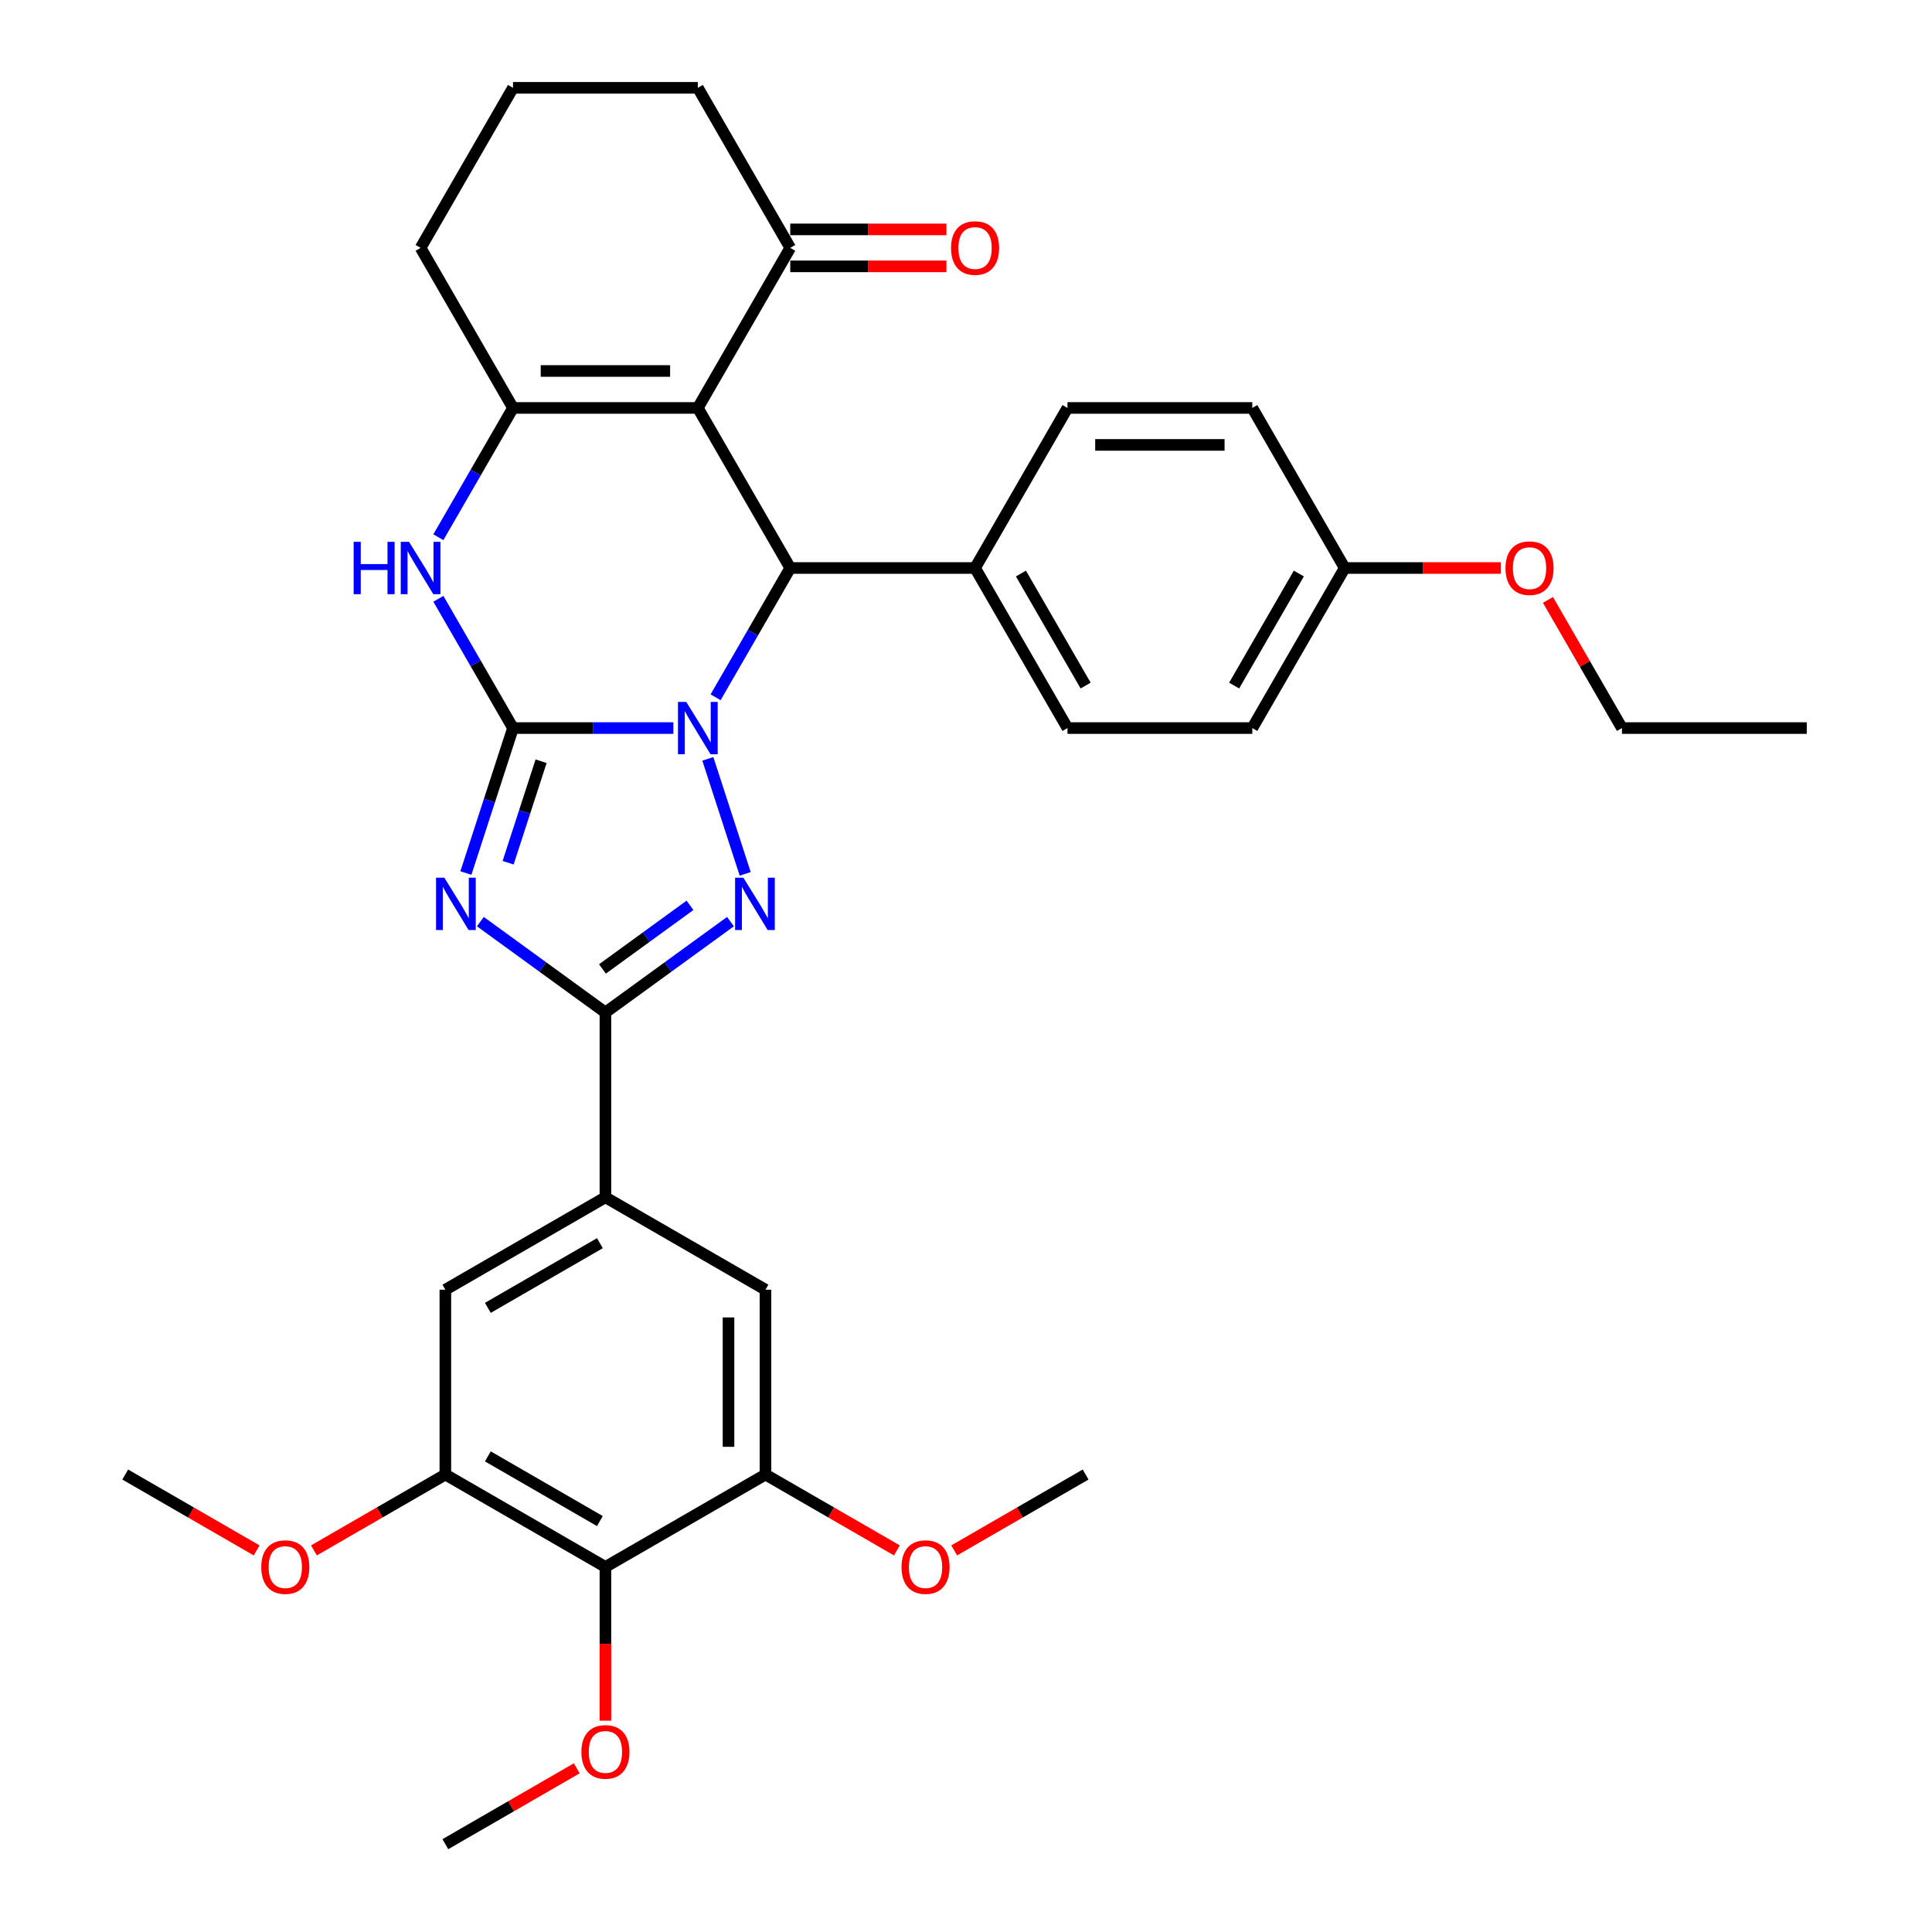 <?xml version='1.0' encoding='iso-8859-1'?>
<svg version='1.1' baseProfile='full'
              xmlns='http://www.w3.org/2000/svg'
                      xmlns:rdkit='http://www.rdkit.org/xml'
                      xmlns:xlink='http://www.w3.org/1999/xlink'
                  xml:space='preserve'
width='1000px' height='1000px' viewBox='0 0 1000 1000'>
<!-- END OF HEADER -->
<rect style='opacity:1.0;fill:#FFFFFF;stroke:none' width='1000' height='1000' x='0' y='0'> </rect>
<path class='bond-0' d='M 348.529,376.845 L 307.03,376.845' style='fill:none;fill-rule:evenodd;stroke:#0000FF;stroke-width:6px;stroke-linecap:butt;stroke-linejoin:miter;stroke-opacity:1' />
<path class='bond-0' d='M 307.03,376.845 L 265.531,376.845' style='fill:none;fill-rule:evenodd;stroke:#000000;stroke-width:6px;stroke-linecap:butt;stroke-linejoin:miter;stroke-opacity:1' />
<path class='bond-2' d='M 366.373,392.782 L 385.714,452.308' style='fill:none;fill-rule:evenodd;stroke:#0000FF;stroke-width:6px;stroke-linecap:butt;stroke-linejoin:miter;stroke-opacity:1' />
<path class='bond-5' d='M 370.397,360.907 L 389.712,327.452' style='fill:none;fill-rule:evenodd;stroke:#0000FF;stroke-width:6px;stroke-linecap:butt;stroke-linejoin:miter;stroke-opacity:1' />
<path class='bond-5' d='M 389.712,327.452 L 409.027,293.997' style='fill:none;fill-rule:evenodd;stroke:#000000;stroke-width:6px;stroke-linecap:butt;stroke-linejoin:miter;stroke-opacity:1' />
<path class='bond-1' d='M 265.531,376.845 L 253.339,414.367' style='fill:none;fill-rule:evenodd;stroke:#000000;stroke-width:6px;stroke-linecap:butt;stroke-linejoin:miter;stroke-opacity:1' />
<path class='bond-1' d='M 253.339,414.367 L 241.147,451.889' style='fill:none;fill-rule:evenodd;stroke:#0000FF;stroke-width:6px;stroke-linecap:butt;stroke-linejoin:miter;stroke-opacity:1' />
<path class='bond-1' d='M 280.07,394.014 L 271.536,420.279' style='fill:none;fill-rule:evenodd;stroke:#000000;stroke-width:6px;stroke-linecap:butt;stroke-linejoin:miter;stroke-opacity:1' />
<path class='bond-1' d='M 271.536,420.279 L 263.001,446.545' style='fill:none;fill-rule:evenodd;stroke:#0000FF;stroke-width:6px;stroke-linecap:butt;stroke-linejoin:miter;stroke-opacity:1' />
<path class='bond-7' d='M 265.531,376.845 L 246.216,343.39' style='fill:none;fill-rule:evenodd;stroke:#000000;stroke-width:6px;stroke-linecap:butt;stroke-linejoin:miter;stroke-opacity:1' />
<path class='bond-7' d='M 246.216,343.39 L 226.9,309.935' style='fill:none;fill-rule:evenodd;stroke:#0000FF;stroke-width:6px;stroke-linecap:butt;stroke-linejoin:miter;stroke-opacity:1' />
<path class='bond-34' d='M 248.635,477.029 L 280.999,500.543' style='fill:none;fill-rule:evenodd;stroke:#0000FF;stroke-width:6px;stroke-linecap:butt;stroke-linejoin:miter;stroke-opacity:1' />
<path class='bond-34' d='M 280.999,500.543 L 313.363,524.057' style='fill:none;fill-rule:evenodd;stroke:#000000;stroke-width:6px;stroke-linecap:butt;stroke-linejoin:miter;stroke-opacity:1' />
<path class='bond-4' d='M 378.091,477.029 L 345.727,500.543' style='fill:none;fill-rule:evenodd;stroke:#0000FF;stroke-width:6px;stroke-linecap:butt;stroke-linejoin:miter;stroke-opacity:1' />
<path class='bond-4' d='M 345.727,500.543 L 313.363,524.057' style='fill:none;fill-rule:evenodd;stroke:#000000;stroke-width:6px;stroke-linecap:butt;stroke-linejoin:miter;stroke-opacity:1' />
<path class='bond-4' d='M 357.136,468.605 L 334.481,485.064' style='fill:none;fill-rule:evenodd;stroke:#0000FF;stroke-width:6px;stroke-linecap:butt;stroke-linejoin:miter;stroke-opacity:1' />
<path class='bond-4' d='M 334.481,485.064 L 311.826,501.524' style='fill:none;fill-rule:evenodd;stroke:#000000;stroke-width:6px;stroke-linecap:butt;stroke-linejoin:miter;stroke-opacity:1' />
<path class='bond-3' d='M 361.195,211.15 L 409.027,293.997' style='fill:none;fill-rule:evenodd;stroke:#000000;stroke-width:6px;stroke-linecap:butt;stroke-linejoin:miter;stroke-opacity:1' />
<path class='bond-6' d='M 361.195,211.15 L 265.531,211.15' style='fill:none;fill-rule:evenodd;stroke:#000000;stroke-width:6px;stroke-linecap:butt;stroke-linejoin:miter;stroke-opacity:1' />
<path class='bond-6' d='M 346.845,192.017 L 279.88,192.017' style='fill:none;fill-rule:evenodd;stroke:#000000;stroke-width:6px;stroke-linecap:butt;stroke-linejoin:miter;stroke-opacity:1' />
<path class='bond-12' d='M 361.195,211.15 L 409.027,128.302' style='fill:none;fill-rule:evenodd;stroke:#000000;stroke-width:6px;stroke-linecap:butt;stroke-linejoin:miter;stroke-opacity:1' />
<path class='bond-8' d='M 313.363,524.057 L 313.363,619.721' style='fill:none;fill-rule:evenodd;stroke:#000000;stroke-width:6px;stroke-linecap:butt;stroke-linejoin:miter;stroke-opacity:1' />
<path class='bond-15' d='M 409.027,293.997 L 504.691,293.997' style='fill:none;fill-rule:evenodd;stroke:#000000;stroke-width:6px;stroke-linecap:butt;stroke-linejoin:miter;stroke-opacity:1' />
<path class='bond-19' d='M 265.531,211.15 L 217.699,128.302' style='fill:none;fill-rule:evenodd;stroke:#000000;stroke-width:6px;stroke-linecap:butt;stroke-linejoin:miter;stroke-opacity:1' />
<path class='bond-35' d='M 265.531,211.15 L 246.216,244.605' style='fill:none;fill-rule:evenodd;stroke:#000000;stroke-width:6px;stroke-linecap:butt;stroke-linejoin:miter;stroke-opacity:1' />
<path class='bond-35' d='M 246.216,244.605 L 226.9,278.06' style='fill:none;fill-rule:evenodd;stroke:#0000FF;stroke-width:6px;stroke-linecap:butt;stroke-linejoin:miter;stroke-opacity:1' />
<path class='bond-13' d='M 313.363,619.721 L 396.21,667.553' style='fill:none;fill-rule:evenodd;stroke:#000000;stroke-width:6px;stroke-linecap:butt;stroke-linejoin:miter;stroke-opacity:1' />
<path class='bond-14' d='M 313.363,619.721 L 230.515,667.553' style='fill:none;fill-rule:evenodd;stroke:#000000;stroke-width:6px;stroke-linecap:butt;stroke-linejoin:miter;stroke-opacity:1' />
<path class='bond-14' d='M 310.502,643.465 L 252.509,676.948' style='fill:none;fill-rule:evenodd;stroke:#000000;stroke-width:6px;stroke-linecap:butt;stroke-linejoin:miter;stroke-opacity:1' />
<path class='bond-9' d='M 313.363,811.049 L 230.515,763.217' style='fill:none;fill-rule:evenodd;stroke:#000000;stroke-width:6px;stroke-linecap:butt;stroke-linejoin:miter;stroke-opacity:1' />
<path class='bond-9' d='M 310.502,787.305 L 252.509,753.822' style='fill:none;fill-rule:evenodd;stroke:#000000;stroke-width:6px;stroke-linecap:butt;stroke-linejoin:miter;stroke-opacity:1' />
<path class='bond-20' d='M 313.363,811.049 L 313.363,850.836' style='fill:none;fill-rule:evenodd;stroke:#000000;stroke-width:6px;stroke-linecap:butt;stroke-linejoin:miter;stroke-opacity:1' />
<path class='bond-20' d='M 313.363,850.836 L 313.363,890.623' style='fill:none;fill-rule:evenodd;stroke:#FF0000;stroke-width:6px;stroke-linecap:butt;stroke-linejoin:miter;stroke-opacity:1' />
<path class='bond-38' d='M 313.363,811.049 L 396.21,763.217' style='fill:none;fill-rule:evenodd;stroke:#000000;stroke-width:6px;stroke-linecap:butt;stroke-linejoin:miter;stroke-opacity:1' />
<path class='bond-10' d='M 230.515,763.217 L 230.515,667.553' style='fill:none;fill-rule:evenodd;stroke:#000000;stroke-width:6px;stroke-linecap:butt;stroke-linejoin:miter;stroke-opacity:1' />
<path class='bond-22' d='M 230.515,763.217 L 196.506,782.853' style='fill:none;fill-rule:evenodd;stroke:#000000;stroke-width:6px;stroke-linecap:butt;stroke-linejoin:miter;stroke-opacity:1' />
<path class='bond-22' d='M 196.506,782.853 L 162.496,802.488' style='fill:none;fill-rule:evenodd;stroke:#FF0000;stroke-width:6px;stroke-linecap:butt;stroke-linejoin:miter;stroke-opacity:1' />
<path class='bond-11' d='M 396.21,763.217 L 396.21,667.553' style='fill:none;fill-rule:evenodd;stroke:#000000;stroke-width:6px;stroke-linecap:butt;stroke-linejoin:miter;stroke-opacity:1' />
<path class='bond-11' d='M 377.078,748.868 L 377.078,681.903' style='fill:none;fill-rule:evenodd;stroke:#000000;stroke-width:6px;stroke-linecap:butt;stroke-linejoin:miter;stroke-opacity:1' />
<path class='bond-21' d='M 396.21,763.217 L 430.22,782.853' style='fill:none;fill-rule:evenodd;stroke:#000000;stroke-width:6px;stroke-linecap:butt;stroke-linejoin:miter;stroke-opacity:1' />
<path class='bond-21' d='M 430.22,782.853 L 464.23,802.488' style='fill:none;fill-rule:evenodd;stroke:#FF0000;stroke-width:6px;stroke-linecap:butt;stroke-linejoin:miter;stroke-opacity:1' />
<path class='bond-16' d='M 409.027,137.869 L 449.445,137.869' style='fill:none;fill-rule:evenodd;stroke:#000000;stroke-width:6px;stroke-linecap:butt;stroke-linejoin:miter;stroke-opacity:1' />
<path class='bond-16' d='M 449.445,137.869 L 489.863,137.869' style='fill:none;fill-rule:evenodd;stroke:#FF0000;stroke-width:6px;stroke-linecap:butt;stroke-linejoin:miter;stroke-opacity:1' />
<path class='bond-16' d='M 409.027,118.736 L 449.445,118.736' style='fill:none;fill-rule:evenodd;stroke:#000000;stroke-width:6px;stroke-linecap:butt;stroke-linejoin:miter;stroke-opacity:1' />
<path class='bond-16' d='M 449.445,118.736 L 489.863,118.736' style='fill:none;fill-rule:evenodd;stroke:#FF0000;stroke-width:6px;stroke-linecap:butt;stroke-linejoin:miter;stroke-opacity:1' />
<path class='bond-27' d='M 409.027,128.302 L 361.195,45.455' style='fill:none;fill-rule:evenodd;stroke:#000000;stroke-width:6px;stroke-linecap:butt;stroke-linejoin:miter;stroke-opacity:1' />
<path class='bond-17' d='M 504.691,293.997 L 552.523,376.845' style='fill:none;fill-rule:evenodd;stroke:#000000;stroke-width:6px;stroke-linecap:butt;stroke-linejoin:miter;stroke-opacity:1' />
<path class='bond-17' d='M 528.436,296.858 L 561.918,354.851' style='fill:none;fill-rule:evenodd;stroke:#000000;stroke-width:6px;stroke-linecap:butt;stroke-linejoin:miter;stroke-opacity:1' />
<path class='bond-18' d='M 504.691,293.997 L 552.523,211.15' style='fill:none;fill-rule:evenodd;stroke:#000000;stroke-width:6px;stroke-linecap:butt;stroke-linejoin:miter;stroke-opacity:1' />
<path class='bond-25' d='M 552.523,376.845 L 648.187,376.845' style='fill:none;fill-rule:evenodd;stroke:#000000;stroke-width:6px;stroke-linecap:butt;stroke-linejoin:miter;stroke-opacity:1' />
<path class='bond-24' d='M 552.523,211.15 L 648.187,211.15' style='fill:none;fill-rule:evenodd;stroke:#000000;stroke-width:6px;stroke-linecap:butt;stroke-linejoin:miter;stroke-opacity:1' />
<path class='bond-24' d='M 566.873,230.283 L 633.838,230.283' style='fill:none;fill-rule:evenodd;stroke:#000000;stroke-width:6px;stroke-linecap:butt;stroke-linejoin:miter;stroke-opacity:1' />
<path class='bond-37' d='M 217.699,128.302 L 265.531,45.455' style='fill:none;fill-rule:evenodd;stroke:#000000;stroke-width:6px;stroke-linecap:butt;stroke-linejoin:miter;stroke-opacity:1' />
<path class='bond-30' d='M 298.535,915.274 L 264.525,934.91' style='fill:none;fill-rule:evenodd;stroke:#FF0000;stroke-width:6px;stroke-linecap:butt;stroke-linejoin:miter;stroke-opacity:1' />
<path class='bond-30' d='M 264.525,934.91 L 230.515,954.545' style='fill:none;fill-rule:evenodd;stroke:#000000;stroke-width:6px;stroke-linecap:butt;stroke-linejoin:miter;stroke-opacity:1' />
<path class='bond-32' d='M 493.886,802.488 L 527.896,782.853' style='fill:none;fill-rule:evenodd;stroke:#FF0000;stroke-width:6px;stroke-linecap:butt;stroke-linejoin:miter;stroke-opacity:1' />
<path class='bond-32' d='M 527.896,782.853 L 561.906,763.217' style='fill:none;fill-rule:evenodd;stroke:#000000;stroke-width:6px;stroke-linecap:butt;stroke-linejoin:miter;stroke-opacity:1' />
<path class='bond-31' d='M 132.84,802.488 L 98.83,782.853' style='fill:none;fill-rule:evenodd;stroke:#FF0000;stroke-width:6px;stroke-linecap:butt;stroke-linejoin:miter;stroke-opacity:1' />
<path class='bond-31' d='M 98.83,782.853 L 64.82,763.217' style='fill:none;fill-rule:evenodd;stroke:#000000;stroke-width:6px;stroke-linecap:butt;stroke-linejoin:miter;stroke-opacity:1' />
<path class='bond-23' d='M 696.019,293.997 L 648.187,211.15' style='fill:none;fill-rule:evenodd;stroke:#000000;stroke-width:6px;stroke-linecap:butt;stroke-linejoin:miter;stroke-opacity:1' />
<path class='bond-26' d='M 696.019,293.997 L 736.438,293.997' style='fill:none;fill-rule:evenodd;stroke:#000000;stroke-width:6px;stroke-linecap:butt;stroke-linejoin:miter;stroke-opacity:1' />
<path class='bond-26' d='M 736.438,293.997 L 776.856,293.997' style='fill:none;fill-rule:evenodd;stroke:#FF0000;stroke-width:6px;stroke-linecap:butt;stroke-linejoin:miter;stroke-opacity:1' />
<path class='bond-36' d='M 696.019,293.997 L 648.187,376.845' style='fill:none;fill-rule:evenodd;stroke:#000000;stroke-width:6px;stroke-linecap:butt;stroke-linejoin:miter;stroke-opacity:1' />
<path class='bond-36' d='M 672.275,296.858 L 638.793,354.851' style='fill:none;fill-rule:evenodd;stroke:#000000;stroke-width:6px;stroke-linecap:butt;stroke-linejoin:miter;stroke-opacity:1' />
<path class='bond-29' d='M 801.217,310.509 L 820.366,343.677' style='fill:none;fill-rule:evenodd;stroke:#FF0000;stroke-width:6px;stroke-linecap:butt;stroke-linejoin:miter;stroke-opacity:1' />
<path class='bond-29' d='M 820.366,343.677 L 839.516,376.845' style='fill:none;fill-rule:evenodd;stroke:#000000;stroke-width:6px;stroke-linecap:butt;stroke-linejoin:miter;stroke-opacity:1' />
<path class='bond-28' d='M 361.195,45.455 L 265.531,45.455' style='fill:none;fill-rule:evenodd;stroke:#000000;stroke-width:6px;stroke-linecap:butt;stroke-linejoin:miter;stroke-opacity:1' />
<path class='bond-33' d='M 839.516,376.845 L 935.18,376.845' style='fill:none;fill-rule:evenodd;stroke:#000000;stroke-width:6px;stroke-linecap:butt;stroke-linejoin:miter;stroke-opacity:1' />
<path  class='atom-0' d='M 355.206 363.299
L 364.084 377.648
Q 364.964 379.064, 366.38 381.628
Q 367.796 384.192, 367.872 384.345
L 367.872 363.299
L 371.469 363.299
L 371.469 390.391
L 367.758 390.391
L 358.229 374.702
Q 357.12 372.865, 355.933 370.761
Q 354.785 368.656, 354.441 368.005
L 354.441 390.391
L 350.921 390.391
L 350.921 363.299
L 355.206 363.299
' fill='#0000FF'/>
<path  class='atom-2' d='M 229.98 454.281
L 238.858 468.63
Q 239.738 470.046, 241.154 472.61
Q 242.57 475.174, 242.646 475.327
L 242.646 454.281
L 246.243 454.281
L 246.243 481.373
L 242.532 481.373
L 233.003 465.684
Q 231.894 463.847, 230.707 461.743
Q 229.559 459.638, 229.215 458.987
L 229.215 481.373
L 225.695 481.373
L 225.695 454.281
L 229.98 454.281
' fill='#0000FF'/>
<path  class='atom-3' d='M 384.768 454.281
L 393.646 468.63
Q 394.526 470.046, 395.942 472.61
Q 397.358 475.174, 397.434 475.327
L 397.434 454.281
L 401.031 454.281
L 401.031 481.373
L 397.319 481.373
L 387.791 465.684
Q 386.682 463.847, 385.495 461.743
Q 384.347 459.638, 384.003 458.987
L 384.003 481.373
L 380.482 481.373
L 380.482 454.281
L 384.768 454.281
' fill='#0000FF'/>
<path  class='atom-8' d='M 183.049 280.451
L 186.723 280.451
L 186.723 291.969
L 200.575 291.969
L 200.575 280.451
L 204.248 280.451
L 204.248 307.543
L 200.575 307.543
L 200.575 295.03
L 186.723 295.03
L 186.723 307.543
L 183.049 307.543
L 183.049 280.451
' fill='#0000FF'/>
<path  class='atom-8' d='M 211.71 280.451
L 220.588 294.801
Q 221.468 296.217, 222.884 298.78
Q 224.3 301.344, 224.376 301.497
L 224.376 280.451
L 227.973 280.451
L 227.973 307.543
L 224.261 307.543
L 214.733 291.854
Q 213.623 290.018, 212.437 287.913
Q 211.289 285.808, 210.945 285.158
L 210.945 307.543
L 207.424 307.543
L 207.424 280.451
L 211.71 280.451
' fill='#0000FF'/>
<path  class='atom-17' d='M 492.255 128.379
Q 492.255 121.873, 495.469 118.238
Q 498.683 114.603, 504.691 114.603
Q 510.699 114.603, 513.913 118.238
Q 517.128 121.873, 517.128 128.379
Q 517.128 134.96, 513.875 138.71
Q 510.622 142.422, 504.691 142.422
Q 498.722 142.422, 495.469 138.71
Q 492.255 134.999, 492.255 128.379
M 504.691 139.361
Q 508.824 139.361, 511.043 136.606
Q 513.301 133.812, 513.301 128.379
Q 513.301 123.06, 511.043 120.381
Q 508.824 117.664, 504.691 117.664
Q 500.558 117.664, 498.301 120.343
Q 496.081 123.021, 496.081 128.379
Q 496.081 133.851, 498.301 136.606
Q 500.558 139.361, 504.691 139.361
' fill='#FF0000'/>
<path  class='atom-21' d='M 300.927 906.79
Q 300.927 900.285, 304.141 896.65
Q 307.355 893.014, 313.363 893.014
Q 319.371 893.014, 322.585 896.65
Q 325.799 900.285, 325.799 906.79
Q 325.799 913.372, 322.547 917.122
Q 319.294 920.833, 313.363 920.833
Q 307.393 920.833, 304.141 917.122
Q 300.927 913.41, 300.927 906.79
M 313.363 917.772
Q 317.496 917.772, 319.715 915.017
Q 321.973 912.224, 321.973 906.79
Q 321.973 901.471, 319.715 898.792
Q 317.496 896.076, 313.363 896.076
Q 309.23 896.076, 306.973 898.754
Q 304.753 901.433, 304.753 906.79
Q 304.753 912.262, 306.973 915.017
Q 309.23 917.772, 313.363 917.772
' fill='#FF0000'/>
<path  class='atom-22' d='M 466.622 811.126
Q 466.622 804.621, 469.836 800.985
Q 473.05 797.35, 479.058 797.35
Q 485.066 797.35, 488.28 800.985
Q 491.494 804.621, 491.494 811.126
Q 491.494 817.707, 488.242 821.458
Q 484.989 825.169, 479.058 825.169
Q 473.089 825.169, 469.836 821.458
Q 466.622 817.746, 466.622 811.126
M 479.058 822.108
Q 483.191 822.108, 485.41 819.353
Q 487.668 816.559, 487.668 811.126
Q 487.668 805.807, 485.41 803.128
Q 483.191 800.411, 479.058 800.411
Q 474.925 800.411, 472.668 803.09
Q 470.448 805.769, 470.448 811.126
Q 470.448 816.598, 472.668 819.353
Q 474.925 822.108, 479.058 822.108
' fill='#FF0000'/>
<path  class='atom-23' d='M 135.231 811.126
Q 135.231 804.621, 138.446 800.985
Q 141.66 797.35, 147.668 797.35
Q 153.675 797.35, 156.89 800.985
Q 160.104 804.621, 160.104 811.126
Q 160.104 817.707, 156.852 821.458
Q 153.599 825.169, 147.668 825.169
Q 141.698 825.169, 138.446 821.458
Q 135.231 817.746, 135.231 811.126
M 147.668 822.108
Q 151.8 822.108, 154.02 819.353
Q 156.278 816.559, 156.278 811.126
Q 156.278 805.807, 154.02 803.128
Q 151.8 800.411, 147.668 800.411
Q 143.535 800.411, 141.277 803.09
Q 139.058 805.769, 139.058 811.126
Q 139.058 816.598, 141.277 819.353
Q 143.535 822.108, 147.668 822.108
' fill='#FF0000'/>
<path  class='atom-27' d='M 779.247 294.074
Q 779.247 287.569, 782.462 283.933
Q 785.676 280.298, 791.684 280.298
Q 797.691 280.298, 800.906 283.933
Q 804.12 287.569, 804.12 294.074
Q 804.12 300.655, 800.867 304.406
Q 797.615 308.117, 791.684 308.117
Q 785.714 308.117, 782.462 304.406
Q 779.247 300.694, 779.247 294.074
M 791.684 305.056
Q 795.816 305.056, 798.036 302.301
Q 800.293 299.508, 800.293 294.074
Q 800.293 288.755, 798.036 286.076
Q 795.816 283.359, 791.684 283.359
Q 787.551 283.359, 785.293 286.038
Q 783.074 288.717, 783.074 294.074
Q 783.074 299.546, 785.293 302.301
Q 787.551 305.056, 791.684 305.056
' fill='#FF0000'/>
</svg>
